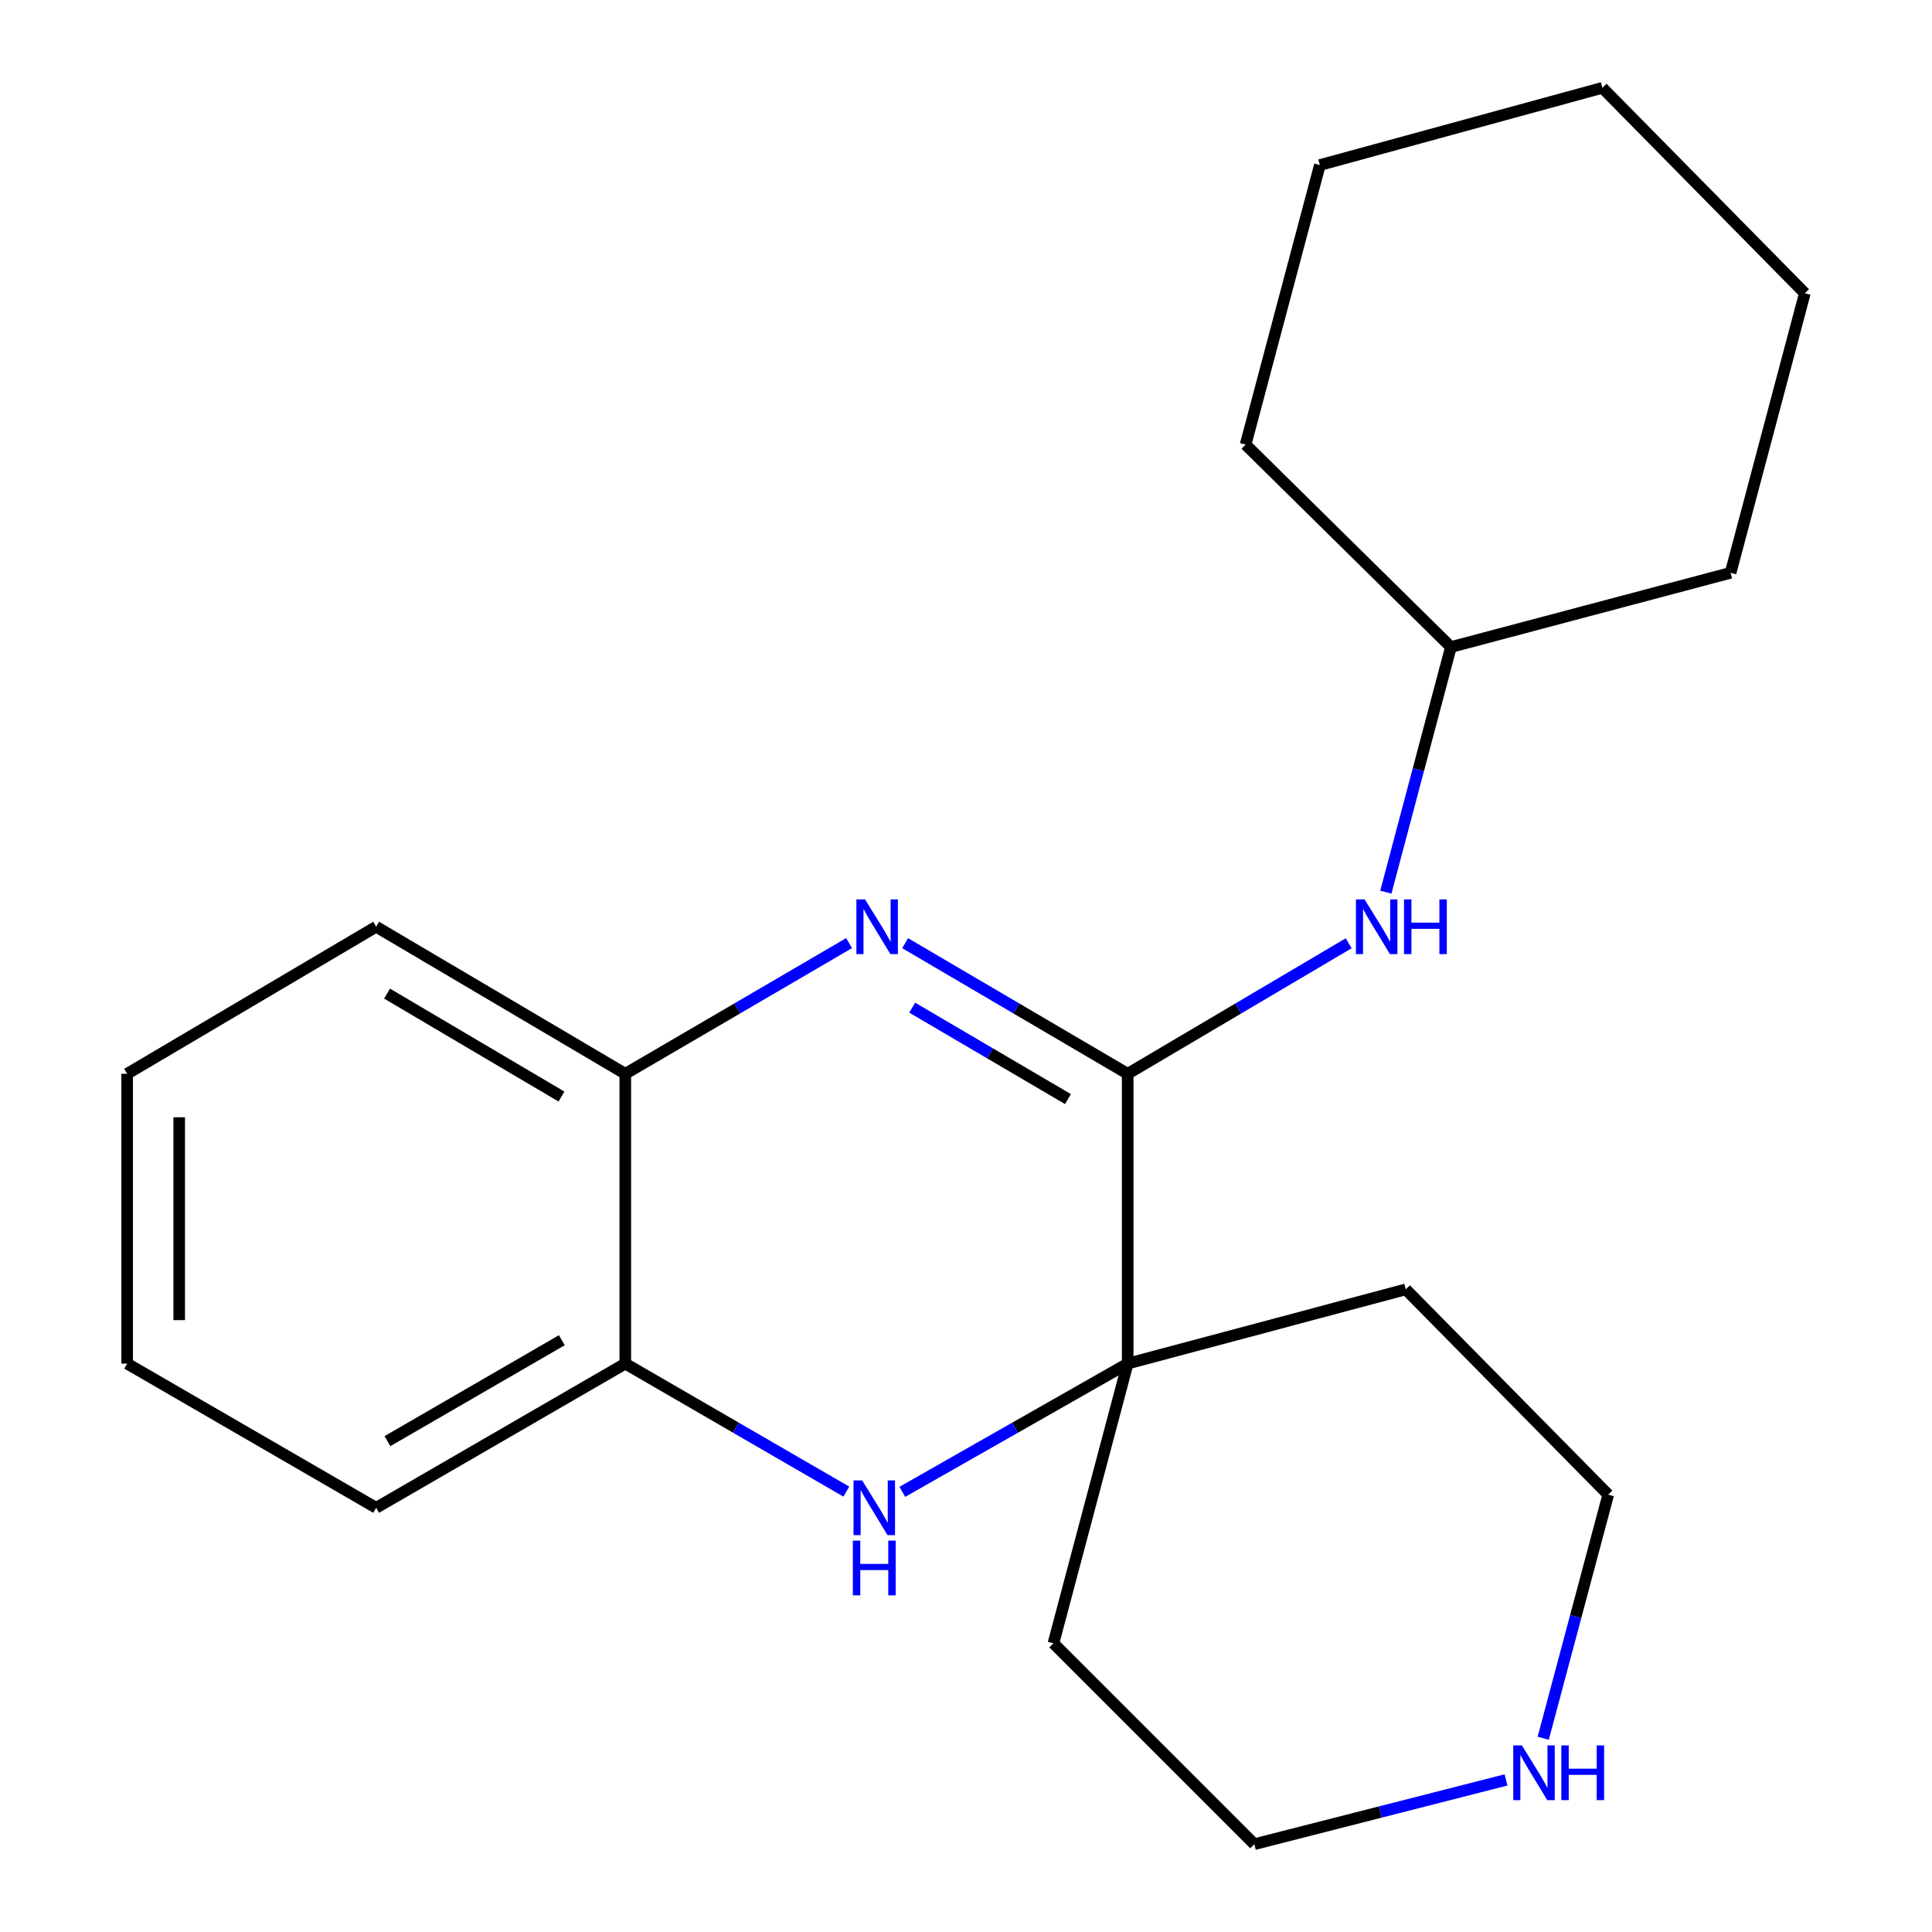 <?xml version='1.0' encoding='iso-8859-1'?>
<svg version='1.1' baseProfile='full'
              xmlns='http://www.w3.org/2000/svg'
                      xmlns:rdkit='http://www.rdkit.org/xml'
                      xmlns:xlink='http://www.w3.org/1999/xlink'
                  xml:space='preserve'
width='1000px' height='1000px' viewBox='0 0 1000 1000'>
<!-- END OF HEADER -->
<rect style='opacity:1.0;fill:#FFFFFF;stroke:none' width='1000' height='1000' x='0' y='0'> </rect>
<path class='bond-0' d='M 583.688,555.797 L 526.096,521.994' style='fill:none;fill-rule:evenodd;stroke:#000000;stroke-width:6px;stroke-linecap:butt;stroke-linejoin:miter;stroke-opacity:1' />
<path class='bond-0' d='M 526.096,521.994 L 468.503,488.19' style='fill:none;fill-rule:evenodd;stroke:#0000FF;stroke-width:6px;stroke-linecap:butt;stroke-linejoin:miter;stroke-opacity:1' />
<path class='bond-0' d='M 552.777,568.884 L 512.462,545.222' style='fill:none;fill-rule:evenodd;stroke:#000000;stroke-width:6px;stroke-linecap:butt;stroke-linejoin:miter;stroke-opacity:1' />
<path class='bond-0' d='M 512.462,545.222 L 472.147,521.559' style='fill:none;fill-rule:evenodd;stroke:#0000FF;stroke-width:6px;stroke-linecap:butt;stroke-linejoin:miter;stroke-opacity:1' />
<path class='bond-1' d='M 583.688,555.797 L 583.688,705.801' style='fill:none;fill-rule:evenodd;stroke:#000000;stroke-width:6px;stroke-linecap:butt;stroke-linejoin:miter;stroke-opacity:1' />
<path class='bond-5' d='M 583.688,555.797 L 640.885,522.015' style='fill:none;fill-rule:evenodd;stroke:#000000;stroke-width:6px;stroke-linecap:butt;stroke-linejoin:miter;stroke-opacity:1' />
<path class='bond-5' d='M 640.885,522.015 L 698.082,488.234' style='fill:none;fill-rule:evenodd;stroke:#0000FF;stroke-width:6px;stroke-linecap:butt;stroke-linejoin:miter;stroke-opacity:1' />
<path class='bond-3' d='M 439.49,488.155 L 381.568,521.976' style='fill:none;fill-rule:evenodd;stroke:#0000FF;stroke-width:6px;stroke-linecap:butt;stroke-linejoin:miter;stroke-opacity:1' />
<path class='bond-3' d='M 381.568,521.976 L 323.646,555.797' style='fill:none;fill-rule:evenodd;stroke:#000000;stroke-width:6px;stroke-linecap:butt;stroke-linejoin:miter;stroke-opacity:1' />
<path class='bond-2' d='M 583.688,705.801 L 525.362,738.99' style='fill:none;fill-rule:evenodd;stroke:#000000;stroke-width:6px;stroke-linecap:butt;stroke-linejoin:miter;stroke-opacity:1' />
<path class='bond-2' d='M 525.362,738.99 L 467.035,772.178' style='fill:none;fill-rule:evenodd;stroke:#0000FF;stroke-width:6px;stroke-linecap:butt;stroke-linejoin:miter;stroke-opacity:1' />
<path class='bond-7' d='M 583.688,705.801 L 545.263,850.568' style='fill:none;fill-rule:evenodd;stroke:#000000;stroke-width:6px;stroke-linecap:butt;stroke-linejoin:miter;stroke-opacity:1' />
<path class='bond-8' d='M 583.688,705.801 L 727.632,667.376' style='fill:none;fill-rule:evenodd;stroke:#000000;stroke-width:6px;stroke-linecap:butt;stroke-linejoin:miter;stroke-opacity:1' />
<path class='bond-4' d='M 438.059,772.06 L 380.853,738.931' style='fill:none;fill-rule:evenodd;stroke:#0000FF;stroke-width:6px;stroke-linecap:butt;stroke-linejoin:miter;stroke-opacity:1' />
<path class='bond-4' d='M 380.853,738.931 L 323.646,705.801' style='fill:none;fill-rule:evenodd;stroke:#000000;stroke-width:6px;stroke-linecap:butt;stroke-linejoin:miter;stroke-opacity:1' />
<path class='bond-12' d='M 323.646,555.797 L 194.695,479.68' style='fill:none;fill-rule:evenodd;stroke:#000000;stroke-width:6px;stroke-linecap:butt;stroke-linejoin:miter;stroke-opacity:1' />
<path class='bond-12' d='M 290.613,567.574 L 200.347,514.292' style='fill:none;fill-rule:evenodd;stroke:#000000;stroke-width:6px;stroke-linecap:butt;stroke-linejoin:miter;stroke-opacity:1' />
<path class='bond-22' d='M 323.646,555.797 L 323.646,705.801' style='fill:none;fill-rule:evenodd;stroke:#000000;stroke-width:6px;stroke-linecap:butt;stroke-linejoin:miter;stroke-opacity:1' />
<path class='bond-13' d='M 323.646,705.801 L 194.695,780.436' style='fill:none;fill-rule:evenodd;stroke:#000000;stroke-width:6px;stroke-linecap:butt;stroke-linejoin:miter;stroke-opacity:1' />
<path class='bond-13' d='M 290.812,693.686 L 200.546,745.93' style='fill:none;fill-rule:evenodd;stroke:#000000;stroke-width:6px;stroke-linecap:butt;stroke-linejoin:miter;stroke-opacity:1' />
<path class='bond-9' d='M 717.316,461.776 L 734.153,398.345' style='fill:none;fill-rule:evenodd;stroke:#0000FF;stroke-width:6px;stroke-linecap:butt;stroke-linejoin:miter;stroke-opacity:1' />
<path class='bond-9' d='M 734.153,398.345 L 750.989,334.913' style='fill:none;fill-rule:evenodd;stroke:#000000;stroke-width:6px;stroke-linecap:butt;stroke-linejoin:miter;stroke-opacity:1' />
<path class='bond-6' d='M 798.767,899.702 L 815.592,836.673' style='fill:none;fill-rule:evenodd;stroke:#0000FF;stroke-width:6px;stroke-linecap:butt;stroke-linejoin:miter;stroke-opacity:1' />
<path class='bond-6' d='M 815.592,836.673 L 832.418,773.643' style='fill:none;fill-rule:evenodd;stroke:#000000;stroke-width:6px;stroke-linecap:butt;stroke-linejoin:miter;stroke-opacity:1' />
<path class='bond-21' d='M 779.518,921.283 L 714.379,937.914' style='fill:none;fill-rule:evenodd;stroke:#0000FF;stroke-width:6px;stroke-linecap:butt;stroke-linejoin:miter;stroke-opacity:1' />
<path class='bond-21' d='M 714.379,937.914 L 649.241,954.545' style='fill:none;fill-rule:evenodd;stroke:#000000;stroke-width:6px;stroke-linecap:butt;stroke-linejoin:miter;stroke-opacity:1' />
<path class='bond-10' d='M 545.263,850.568 L 649.241,954.545' style='fill:none;fill-rule:evenodd;stroke:#000000;stroke-width:6px;stroke-linecap:butt;stroke-linejoin:miter;stroke-opacity:1' />
<path class='bond-11' d='M 727.632,667.376 L 832.418,773.643' style='fill:none;fill-rule:evenodd;stroke:#000000;stroke-width:6px;stroke-linecap:butt;stroke-linejoin:miter;stroke-opacity:1' />
<path class='bond-14' d='M 750.989,334.913 L 895.756,296.488' style='fill:none;fill-rule:evenodd;stroke:#000000;stroke-width:6px;stroke-linecap:butt;stroke-linejoin:miter;stroke-opacity:1' />
<path class='bond-15' d='M 750.989,334.913 L 644.722,230.128' style='fill:none;fill-rule:evenodd;stroke:#000000;stroke-width:6px;stroke-linecap:butt;stroke-linejoin:miter;stroke-opacity:1' />
<path class='bond-17' d='M 194.695,479.68 L 65.819,555.797' style='fill:none;fill-rule:evenodd;stroke:#000000;stroke-width:6px;stroke-linecap:butt;stroke-linejoin:miter;stroke-opacity:1' />
<path class='bond-16' d='M 194.695,780.436 L 65.819,705.801' style='fill:none;fill-rule:evenodd;stroke:#000000;stroke-width:6px;stroke-linecap:butt;stroke-linejoin:miter;stroke-opacity:1' />
<path class='bond-19' d='M 895.756,296.488 L 934.181,151.796' style='fill:none;fill-rule:evenodd;stroke:#000000;stroke-width:6px;stroke-linecap:butt;stroke-linejoin:miter;stroke-opacity:1' />
<path class='bond-18' d='M 644.722,230.128 L 683.162,85.436' style='fill:none;fill-rule:evenodd;stroke:#000000;stroke-width:6px;stroke-linecap:butt;stroke-linejoin:miter;stroke-opacity:1' />
<path class='bond-23' d='M 65.819,705.801 L 65.819,555.797' style='fill:none;fill-rule:evenodd;stroke:#000000;stroke-width:6px;stroke-linecap:butt;stroke-linejoin:miter;stroke-opacity:1' />
<path class='bond-23' d='M 92.752,683.3 L 92.752,578.298' style='fill:none;fill-rule:evenodd;stroke:#000000;stroke-width:6px;stroke-linecap:butt;stroke-linejoin:miter;stroke-opacity:1' />
<path class='bond-20' d='M 683.162,85.436 L 829.395,45.455' style='fill:none;fill-rule:evenodd;stroke:#000000;stroke-width:6px;stroke-linecap:butt;stroke-linejoin:miter;stroke-opacity:1' />
<path class='bond-24' d='M 934.181,151.796 L 829.395,45.455' style='fill:none;fill-rule:evenodd;stroke:#000000;stroke-width:6px;stroke-linecap:butt;stroke-linejoin:miter;stroke-opacity:1' />
<path  class='atom-1' d='M 447.744 465.52
L 457.024 480.52
Q 457.944 482, 459.424 484.68
Q 460.904 487.36, 460.984 487.52
L 460.984 465.52
L 464.744 465.52
L 464.744 493.84
L 460.864 493.84
L 450.904 477.44
Q 449.744 475.52, 448.504 473.32
Q 447.304 471.12, 446.944 470.44
L 446.944 493.84
L 443.264 493.84
L 443.264 465.52
L 447.744 465.52
' fill='#0000FF'/>
<path  class='atom-3' d='M 446.262 766.276
L 455.542 781.276
Q 456.462 782.756, 457.942 785.436
Q 459.422 788.116, 459.502 788.276
L 459.502 766.276
L 463.262 766.276
L 463.262 794.596
L 459.382 794.596
L 449.422 778.196
Q 448.262 776.276, 447.022 774.076
Q 445.822 771.876, 445.462 771.196
L 445.462 794.596
L 441.782 794.596
L 441.782 766.276
L 446.262 766.276
' fill='#0000FF'/>
<path  class='atom-3' d='M 441.442 797.428
L 445.282 797.428
L 445.282 809.468
L 459.762 809.468
L 459.762 797.428
L 463.602 797.428
L 463.602 825.748
L 459.762 825.748
L 459.762 812.668
L 445.282 812.668
L 445.282 825.748
L 441.442 825.748
L 441.442 797.428
' fill='#0000FF'/>
<path  class='atom-6' d='M 706.304 465.52
L 715.584 480.52
Q 716.504 482, 717.984 484.68
Q 719.464 487.36, 719.544 487.52
L 719.544 465.52
L 723.304 465.52
L 723.304 493.84
L 719.424 493.84
L 709.464 477.44
Q 708.304 475.52, 707.064 473.32
Q 705.864 471.12, 705.504 470.44
L 705.504 493.84
L 701.824 493.84
L 701.824 465.52
L 706.304 465.52
' fill='#0000FF'/>
<path  class='atom-6' d='M 726.704 465.52
L 730.544 465.52
L 730.544 477.56
L 745.024 477.56
L 745.024 465.52
L 748.864 465.52
L 748.864 493.84
L 745.024 493.84
L 745.024 480.76
L 730.544 480.76
L 730.544 493.84
L 726.704 493.84
L 726.704 465.52
' fill='#0000FF'/>
<path  class='atom-7' d='M 787.733 903.427
L 797.013 918.427
Q 797.933 919.907, 799.413 922.587
Q 800.893 925.267, 800.973 925.427
L 800.973 903.427
L 804.733 903.427
L 804.733 931.747
L 800.853 931.747
L 790.893 915.347
Q 789.733 913.427, 788.493 911.227
Q 787.293 909.027, 786.933 908.347
L 786.933 931.747
L 783.253 931.747
L 783.253 903.427
L 787.733 903.427
' fill='#0000FF'/>
<path  class='atom-7' d='M 808.133 903.427
L 811.973 903.427
L 811.973 915.467
L 826.453 915.467
L 826.453 903.427
L 830.293 903.427
L 830.293 931.747
L 826.453 931.747
L 826.453 918.667
L 811.973 918.667
L 811.973 931.747
L 808.133 931.747
L 808.133 903.427
' fill='#0000FF'/>
</svg>
